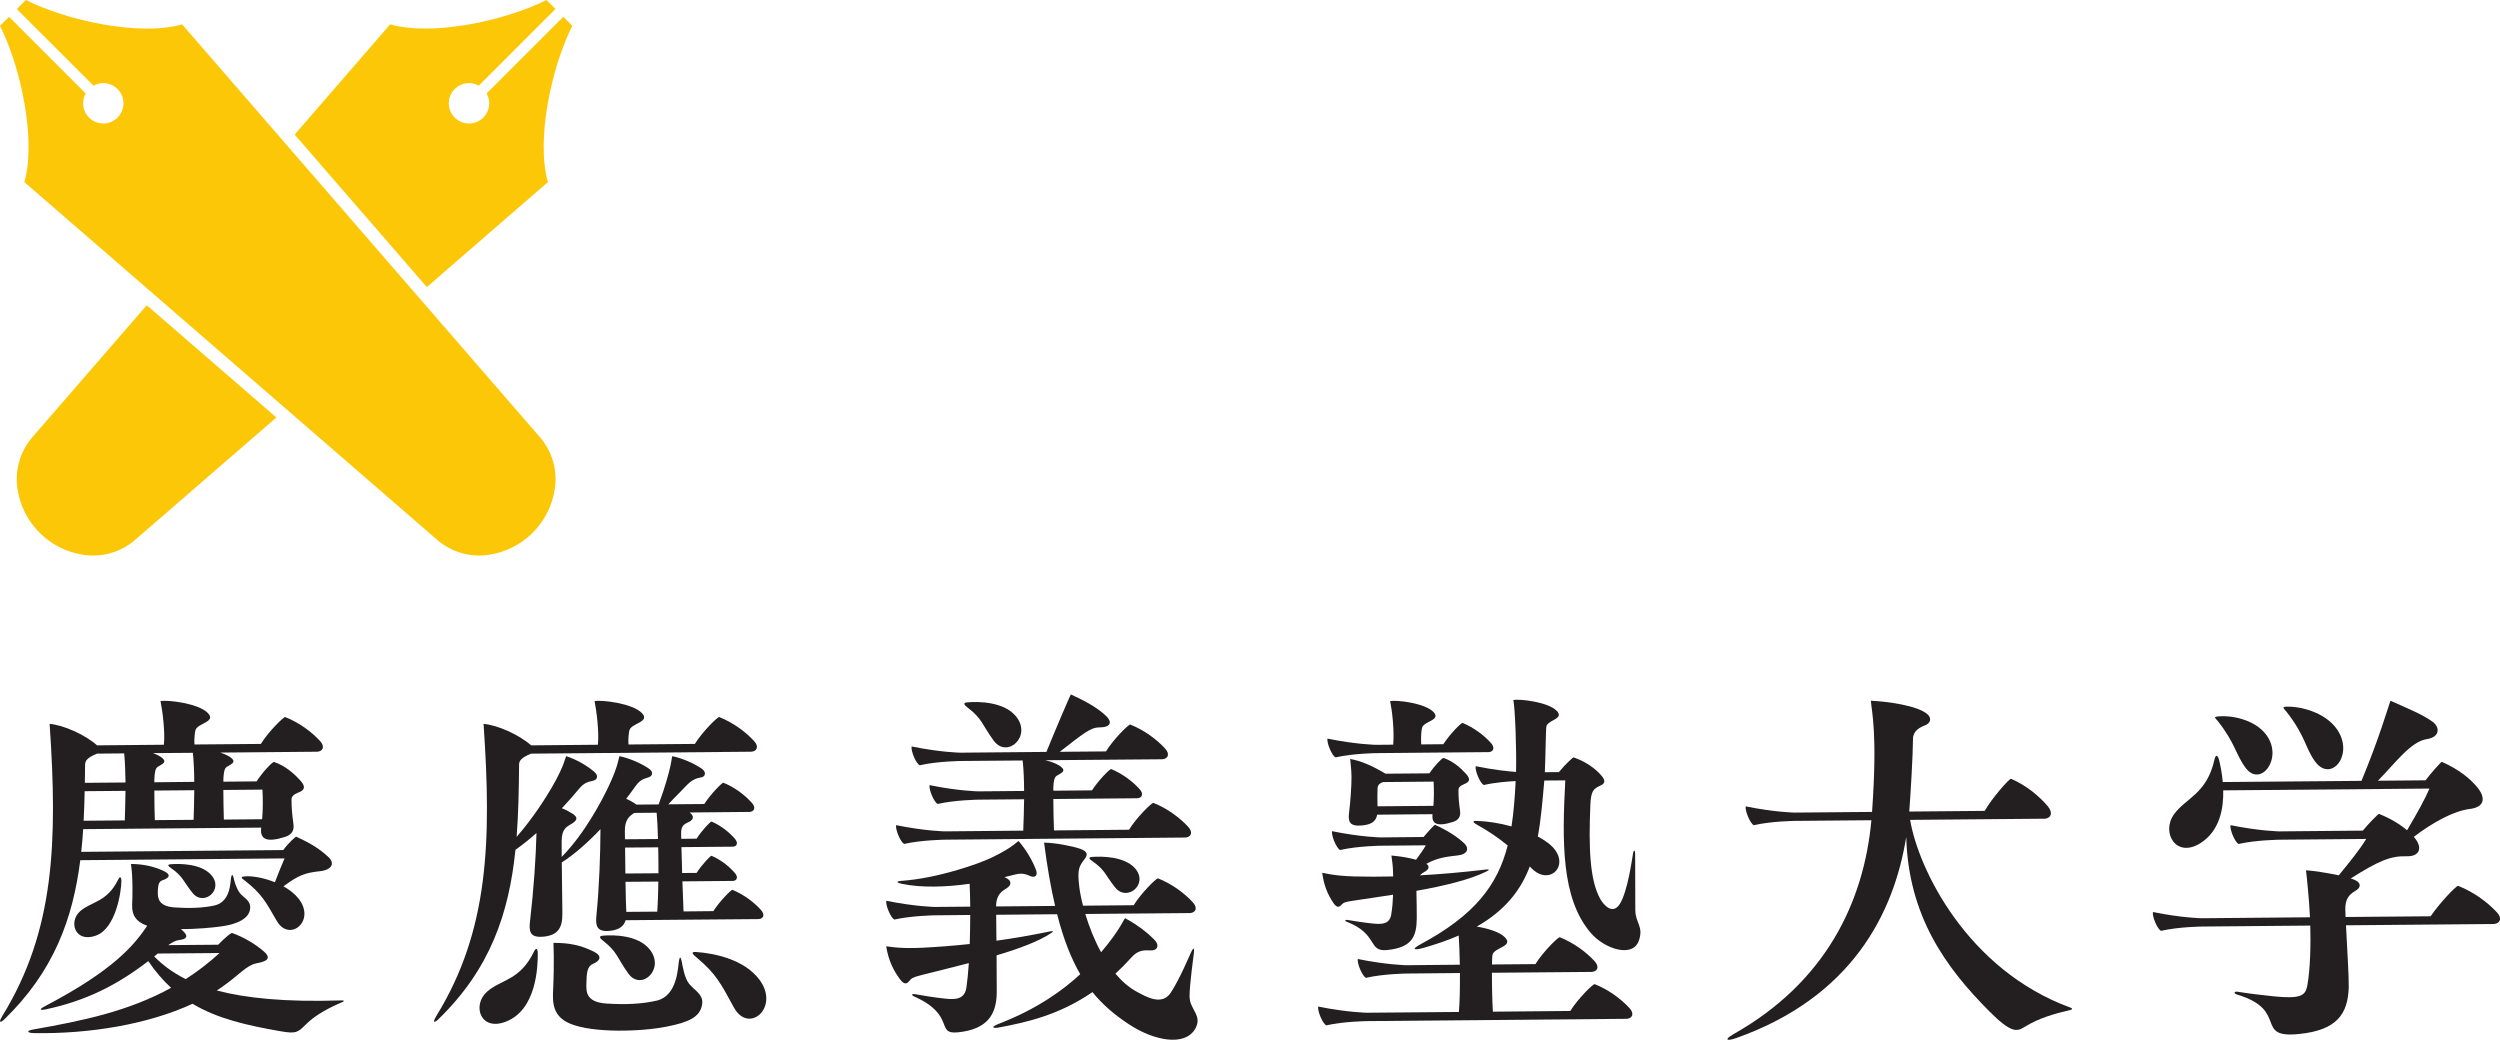<svg height="79.584pt" viewBox="0 0 191.34 79.584" width="191.34pt" xmlns="http://www.w3.org/2000/svg"><g fill="#231f20"><path d="m171.883 58.785c1.148 1.508 2.875-.754 1.586-2.52-.926-1.273-2.852-1.531-3.703-1.434-.402.047-.207.125-.019.363 1.328 1.676 1.395 2.621 2.137 3.59"/><path d="m177.207 58.309c1.211 1.613 2.988-.547 1.668-2.477-.949-1.383-2.965-1.789-3.859-1.75-.422.019-.227.121-.027.379 1.5 1.914 1.438 2.809 2.219 3.848"/><path d="m191.09 69.812c-.719-.77-1.75-1.535-2.949-2.012-.125-.051-1.465 1.363-2.109 2.328l-6.512.055c-.008-.246-.016-.453-.019-.594-.008-.988.492-1.23.836-1.449s.398-.551-.086-.781c-.086-.043-.203-.086-.332-.125 2.125-1.348 3.051-1.734 4.27-1.699 1.07.031 1.219-.711.594-1.441-.008-.016-.023-.031-.039-.047 1.457-1.102 3.031-1.977 4.293-2.133 1.078-.133 1.242-.789.609-1.602-.543-.691-1.465-1.438-2.758-2.004-.039-.016-.812.828-1.246 1.414l-3.641.031c1.359-1.391 2.523-3.004 3.738-3.184 1.02-.152 1.016-.918.434-1.336-.805-.574-1.875-1-3.219-1.602-.223.641-.855 2.848-2.215 6.133l-10.617.09c-.062-.711-.191-1.312-.273-1.652-.094-.406-.266-.496-.355-.094-.594 2.684-2.195 2.941-3.117 4.234-.984 1.391.188 3.426 2.109 2.141 1.395-.934 1.703-2.578 1.672-3.992l15.785-.137c-.367.852-.906 1.812-1.715 3.191-.531-.449-1.25-.895-2.152-1.254-.039-.016-.812.754-1.234 1.281l-6.398.059s-1.516-.027-3.73-.477c-.066.344.355 1.34.625 1.438 1.34-.305 3.137-.324 3.137-.324l6.625-.059c-.465.77-1.301 1.816-2.102 2.785-.879-.191-1.938-.348-2.508-.387.059.457.238 2.207.301 3.535.004.019.004.043.004.062l-8.293.074s-1.516-.023-3.727-.477c-.07.348.355 1.34.625 1.441 1.336-.309 3.133-.328 3.133-.328l8.285-.074c.043 1.469 0 3.336-.227 4.59-.141.781-.516 1.027-2.539.828-1.004-.102-2.004-.227-2.797-.355-.266-.043-.328.129-.043.215 4.004 1.188 1.258 3.375 4.742 3.02 2.922-.293 3.746-1.551 3.809-3.578.019-.664-.129-3.129-.211-4.742l9.391-.082 1.918-.016c.477-.035.68-.43.23-.91"/><path d="m6.48 60.555 3.125-.027c-.008.754-.031 1.52-.055 2.262l-3.148.027c.039-.742.062-1.5.078-2.262m8.281-2.938c.07.699.102 1.453.105 2.223l-3.055.031c.004-.086.004-.172.004-.258.043-.902.191-.875.391-1 .273-.168.551-.301.227-.586-.141-.121-.375-.262-.727-.387zm.055 5.129-2.965.023c-.027-.68-.039-1.461-.039-2.262l3.055-.027c-.004.758-.027 1.52-.051 2.266m5.27-2.312c.043.812.039 1.531-.023 2.266l-2.93.027c-.023-.684-.035-1.465-.039-2.266zm-10.582-2.773c.066.703.094 1.457.102 2.227l-3.113.027c.008-.457.016-.922.019-1.387.004-.27.113-.52.914-.848zm12.273 8.039c-.203.473-.461 1.105-.738 1.824-.875-.355-1.781-.5-2.305-.449-.441.039-.176.176.062.367 1.215.969 1.52 1.531 2.387 3.039.965 1.68 3.043-.008 1.648-1.73-.301-.367-.699-.672-1.137-.914 1.176-.871 1.645-1.031 2.801-1.16.914-.102 1.145-.609.652-1.07-.625-.59-1.312-1.043-2.48-1.57-.031-.016-.602.484-.988 1.023l-15.461.137c.062-.574.109-1.152.148-1.738l13.625-.117c-.102.863.352 1.18 1.84.707.551-.176.684-.555.629-.957-.098-.746-.148-1.207-.148-1.91 0-.387.488-.488.711-.609.359-.203.281-.48-.027-.824-.488-.547-1.172-1.145-2.016-1.43-.117-.039-.891.777-1.34 1.484l-2.543.023v-.211c.047-.902.191-.875.395-1 .277-.168.555-.301.23-.586-.16-.137-.438-.297-.875-.43l7.438-.066c.43-.031.609-.391.203-.828-.645-.699-1.574-1.391-2.656-1.824-.105-.043-1.293 1.121-1.867 2.055l-5.082.043c-.031-.383.019-.828.066-1.062.121-.586 1.668-.641.941-1.363-.727-.723-3.02-1-3.605-.895.156.754.363 2.395.258 3.34l-5.113.047c-.941-.836-2.59-1.555-3.633-1.645.621 9.047.375 15.844-3.598 22.324-.418.68-.059.477.082.34 3.848-3.707 5.301-7.777 5.863-12.23zm0 0"/><path d="m9.055 67.301c-.863 1.762-2.043 1.68-2.906 2.426-.934.805-.418 2.461 1.188 1.883 1.543-.547 1.953-3.41 1.953-4.184 0-.297-.102-.387-.234-.125"/><path d="m13.066 66.145c-.336.023-.145.184.043.309.926.648.906 1 1.637 1.898.852 1.051 2.453-.273 1.387-1.422-.766-.824-2.352-.844-3.066-.785"/><path d="m11.801 73.203c.09-.074.18-.145.273-.223l4.73-.039c-.84.77-1.707 1.426-2.59 1.996-1.066-.531-1.812-1.133-2.414-1.734m14.359 3.363c-4.379.145-7.402-.184-9.566-.758.129-.082.254-.168.379-.254 1.32-.922 1.855-1.641 2.625-1.82.344-.078 1.41-.207.602-.91-.734-.637-1.621-1.121-2.426-1.414-.082-.027-.426.242-1.078.895l-3.816.031c.297-.215.566-.359.844-.391.551-.059.785-.281.172-.793-.016-.012-.035-.023-.047-.039 1.137-.004 2.328-.102 3.125-.215 1.172-.168 2.16-.594 2.176-1.434.012-.586-.512-.746-.789-1.113-.277-.363-.422-.891-.48-1.168-.062-.281-.156-.27-.195-.019-.062.398-.043 1.871-1.281 2.141-.883.188-1.875.227-3.051.145-1.25-.086-1.281-.746-1.273-1.184.012-.641.109-.816.398-.91.402-.129.688-.387.09-.676-.836-.402-1.699-.551-2.543-.555 0 .121.141.605.109 2.543-.019.746-.207 1.645.996 2.133.043.019.09.035.141.051-1 1.477-2.551 3.391-7.828 6.156-.523.277-.328.324.008.254 3.133-.656 5.52-1.879 7.898-3.703.547.805 1.129 1.477 1.746 2.043-3.23 1.781-6.723 2.52-10.578 3.195-.508.09-.461.262.09.273 4.234.07 8.711-.664 12.129-2.246 1.93 1.152 4.16 1.652 6.73 2.102 1.184.203 1.316.109 1.938-.516.73-.742 1.875-1.332 2.797-1.711.145-.059.168-.141-.039-.133"/><path d="m40.871 72.824c-1.066 2.23-2.523 2.129-3.594 3.074-1.152 1.02-.535 3.043 1.414 2.305 2.387-.902 2.469-4.242 2.469-5.223 0-.379-.129-.492-.289-.156"/><path d="m52.746 75.301c-.371-.461-.492-1.344-.57-1.715-.082-.398-.16-.379-.215-.023-.078.527-.125 2.652-1.695 3.02-1.117.258-2.359.32-3.855.223-1.582-.102-1.543-.93-1.531-1.508.016-.848.059-1.348.512-1.531.5-.203.734-.57.117-.898-1.047-.551-2.008-.707-3.148-.707 0 .18.07 1.488-.027 3.578-.051.988-.043 2.047 1.305 2.609 1.754.73 5.457.617 7.414.219 1.559-.312 2.609-.695 2.695-1.801.051-.684-.625-.996-1-1.465"/><path d="m46.137 71.613c-.391.035-.168.242.047.41 1.082.848 1.059 1.309 1.906 2.488.996 1.379 2.859-.359 1.617-1.867-.891-1.082-2.738-1.105-3.57-1.031"/><path d="m58.098 74.949c-1.176-1.539-3.449-1.992-4.812-2.086-.52-.035-.207.219.074.457 1.426 1.207 1.785 1.902 2.805 3.781 1.133 2.094 3.574-.012 1.934-2.152"/><path d="m50.359 64.215-2.527.019c-.004-.262-.008-.48-.008-.625-.019-.902.395-1.18.723-1.391l1.711-.016c.043.504.078 1.211.102 2.012m.035 2.621-2.531.019c-.008-.691-.016-1.395-.023-1.984l2.535-.019c.016.641.019 1.316.019 1.984m-.09 2.938-2.371.019c-.023-.387-.043-1.289-.059-2.301l2.512-.019c-.008.855-.035 1.66-.082 2.301m-7.262.156c-.019-1.492-.035-2.859-.047-3.922.984-.633 1.992-1.523 2.961-2.547-.004 1.836-.09 4.418-.305 6.547-.082.801-.027 1.348 1.027 1.234.742-.074 1.082-.387 1.203-.812l10.191-.086c.352-.027.5-.328.168-.699-.531-.586-1.289-1.172-2.18-1.539-.082-.031-.977.863-1.465 1.629l-2.281.023c-.031-.734-.059-1.531-.086-2.301l3.867-.035h.016c.289-.023.406-.281.137-.602-.438-.504-1.059-1.008-1.789-1.32-.066-.031-.738.672-1.145 1.309l-1.105.008c-.023-.734-.043-1.426-.055-1.98l3.941-.035v-.004l.016.004c.289-.023.406-.281.137-.602-.438-.504-1.059-1.008-1.789-1.32-.066-.031-.738.672-1.145 1.309l-1.176.012c-.004-.164-.004-.305-.008-.414-.008-.641.285-.727.621-.891.316-.156.406-.426.035-.711l4.582-.043h.008c.352-.027.5-.328.168-.695-.527-.59-1.289-1.176-2.176-1.539-.082-.035-.977.863-1.465 1.629l-2.75.023c.25-.281.484-.516.875-.91.57-.57.863-1.039 1.625-1.148.332-.047.441-.402.051-.672-.562-.383-1.375-.762-2.238-.953-.078-.016.023.738-1.055 3.691l-1.699.016c-.051-.039-.102-.074-.168-.117-.219-.137-.414-.246-.617-.332.238-.312.473-.625.695-.941.336-.473.586-.574.992-.691.324-.094.441-.402.055-.672-.566-.383-1.379-.762-2.238-.953-.086-.019-.023.602-.902 2.418-.441.918-1.762 3.488-3.539 5.289-.004-.488-.004-.895-.004-1.191 0-.988.41-1.125.766-1.344.355-.223.582-.457.027-.797-.273-.168-.508-.293-.777-.391.453-.48.891-.98 1.309-1.48.379-.453.641-.535 1.059-.621.328-.062.477-.371.117-.684-.523-.453-1.297-.918-2.137-1.199-.078-.027-.078.617-1.133 2.418-.398.68-1.387 2.281-2.676 3.754.137-1.781.172-3.621.188-5.52 0-.27.113-.52.914-.848l16.859-.148c.43-.031.609-.391.203-.828-.648-.699-1.574-1.391-2.656-1.824-.105-.043-1.293 1.121-1.867 2.055l-5.082.043c-.027-.383.016-.828.066-1.062.121-.586 1.668-.641.941-1.363-.727-.723-3.02-1-3.602-.895.156.754.359 2.395.254 3.34l-5.109.047c-.945-.836-2.594-1.555-3.641-1.645.625 9.047.379 15.844-3.594 22.324-.418.68-.059.473.078.34 4.082-3.926 5.469-8.262 5.957-13.023.535-.379 1.074-.812 1.609-1.285-.035 1.805-.223 4.445-.488 6.695-.098.801-.059 1.344 1.039 1.234 1.098-.109 1.441-.684 1.43-1.754"/><path d="m83.578 65.586c-.359.027-.156.195.039.332.992.688.965 1.059 1.742 2.016.91 1.121 2.613-.289 1.48-1.512-.816-.875-2.504-.895-3.262-.836"/><path d="m74.078 54.172c1.125.859 1.098 1.324 1.98 2.52 1.035 1.398 2.973-.363 1.68-1.891-.926-1.098-2.844-1.121-3.707-1.047-.41.035-.176.246.047.418"/><path d="m69.207 64.59c1.34-.305 3.137-.324 3.137-.324l18.367-.164h.019c.426-.031.609-.391.203-.828-.648-.695-1.574-1.391-2.656-1.824-.109-.043-1.297 1.121-1.867 2.055l-5.742.051c-.027-.715-.047-1.547-.051-2.402l6.438-.059c.352-.023.5-.328.168-.695-.531-.586-1.293-1.172-2.176-1.539-.086-.035-.98.863-1.469 1.629l-2.961.027c0-.09 0-.176 0-.266.047-.852.195-.832.395-.953.277-.164.555-.301.227-.582-.199-.172-.586-.383-1.234-.531l8.957-.074c.43-.035.609-.391.203-.828-.645-.699-1.574-1.395-2.656-1.828-.109-.043-1.293 1.121-1.863 2.055l-3.539.031c1.746-1.348 2.34-1.867 3.02-1.867.922 0 1.008-.43.516-.891-.625-.59-1.512-1.102-2.68-1.633-.031-.016-1.312 3-1.875 4.398l-6.59.059s-1.512-.023-3.727-.477c-.07.348.355 1.34.625 1.441 1.34-.309 3.137-.328 3.137-.328l4.738-.039c.078.734.105 1.52.109 2.332l-3.508.031s-1.512-.023-3.727-.477c-.066.344.355 1.34.625 1.441 1.34-.309 3.133-.328 3.133-.328l3.477-.031c-.008.805-.035 1.617-.066 2.402l-6.004.055s-1.512-.023-3.727-.477c-.066.344.355 1.34.625 1.438"/><path d="m91.043 76.281c0-.988.312-3.082.34-3.41.023-.328-.039-.367-.195-.047-.145.301-.895 2.109-1.582 3.152s-1.926.285-2.594-.07c-.613-.328-1.16-.812-1.641-1.387.414-.383.832-.801 1.246-1.262.484-.539.918-.543 1.48-.516.441.023.711-.352.242-.832-.445-.457-1.219-1.09-2.219-1.629-.07-.035-.352.852-1.848 2.602-.527-.965-.926-2-1.207-2.93l8.02-.07c.43-.031.609-.391.203-.828-.645-.699-1.574-1.395-2.656-1.828-.105-.043-1.293 1.121-1.863 2.055l-3.879.035c-.141-.539-.234-1.023-.281-1.406-.18-1.43-.004-1.613.414-2.176.273-.359.18-.586-.371-.777-.598-.207-1.871-.453-2.742-.465.238 1.863.52 3.461.844 4.844l-4.516.039c.004-.953.492-1.191.832-1.41.34-.219.395-.551-.086-.781-.035-.016-.074-.035-.109-.051.262-.062.523-.125.777-.191.547-.145.812-.059 1.215.113.32.141.598-.019.422-.48-.25-.664-.711-1.484-1.316-2.191-.059-.07-.359.445-2.117 1.273-.984.465-4.035 1.551-6.828 1.758-.512.035-.387.156.031.238 1.477.297 3.293.25 5.152-.012.023.477.039 1.082.047 1.75l-2.699.023s-1.512-.023-3.727-.473c-.066.344.355 1.336.625 1.438 1.336-.305 3.133-.324 3.133-.324l2.668-.027c0 .715-.016 1.477-.039 2.223-1.25.133-2.461.227-3.621.285-1.953.102-2.781-.148-2.773-.102.172 1.043.539 1.828 1.059 2.516.281.375.484.402.695.145.195-.242.277-.297 1.016-.484 1.16-.293 2.375-.59 3.555-.898-.047.711-.109 1.359-.184 1.867-.141.938-.875.93-1.652.848-1.004-.109-1.492-.207-2.285-.34-.266-.039-.277.086-.086.168 3.25 1.434 1.605 2.938 3.383 2.754 2.273-.238 2.945-1.387 2.961-3.059.004-.402-.004-1.574-.012-2.832 1.707-.508 3.207-1.062 4.168-1.699.344-.23-.055-.141-.16-.117-1.379.285-2.719.516-4.02.695-.008-.758-.016-1.473-.019-1.984l4.664-.043c.492 1.926 1.078 3.402 1.77 4.59-1.281 1.188-3.254 2.645-6.234 3.797-.605.234-.504.379.016.281 2.176-.406 4.637-.977 7.152-2.707.801.992 1.723 1.758 2.777 2.453 1.93 1.277 4.25 1.707 5.059.402.648-1.051-.402-1.516-.402-2.504"/><path d="m109.707 61.676-4.277.035c-.012-.492-.016-1.086.004-1.402.012-.18.117-.359.434-.453l3.855-.035c.031.664.031 1.258-.016 1.855m2.52-1.742c.309-.168.242-.41-.019-.703-.418-.465-1.004-.977-1.719-1.219-.098-.031-.699.594-1.086 1.176l-3.359.027c-1.055-.629-1.887-.98-2.707-1.129.008.152.102.832.102 1.387 0 .707-.082 1.898-.188 2.746-.082.66.039 1.051 1 .957.754-.07 1.066-.344 1.152-.824l4.234-.039c-.074.727.316.992 1.578.59.469-.148.578-.473.535-.816-.086-.637-.125-1.031-.125-1.629 0-.328.414-.418.602-.523"/><path d="m102.648 69.27c.188-.195.262-.238.934-.336.973-.145 2.004-.293 3.039-.457-.019.539-.062 1.047-.141 1.516-.129.762-.742.758-1.398.691-.852-.086-1.262-.168-1.934-.273-.223-.035-.238.07-.074.137 2.449.945 1.586 2.316 3.09 2.164 1.922-.191 2.254-1.051 2.27-2.414.008-.629-.016-1.398-.027-2.117 2.121-.379 4.094-.848 5.375-1.488.406-.207-.059-.145-.18-.129-1.754.207-3.395.348-4.926.43.137-.148.301-.234.434-.316.254-.156.32-.387.059-.566.848-.469 1.59-.551 2.406-.641.762-.086.895-.547.488-.93-.52-.492-1.266-.973-2.234-1.414-.031-.012-.441.418-.875.934l-3.277.031s-1.516-.023-3.727-.477c-.07.344.355 1.34.621 1.441 1.34-.309 3.133-.328 3.133-.328l3.422-.031c-.168.305-.422.668-.746 1.105-.504-.145-1.129-.254-1.887-.324.023.203.098.641.117 1.051.004.184.012.367.016.551-1.043.023-2.031.023-2.965 0-1.754-.047-2.465-.316-2.461-.273.113.918.406 1.633.836 2.277.238.355.418.398.613.188"/><path d="m125.16 69.66c0-.988-.004-4.023-.012-4.355-.004-.246-.113-.301-.164.027-.074.445-.41 2.852-.984 3.812-.566.945-1.27.102-1.516-.332-.828-1.461-.895-4.012-.766-7.172.047-1.16.246-1.266.805-1.531.352-.168.367-.398-.027-.828-.379-.418-1.07-.977-2.066-1.316-.027-.008-.555.445-1.121 1.129l-1.074.008c.055-1.164.074-3.297.117-3.496.109-.523 1.434-.574.77-1.223-.664-.652-2.766-.902-3.297-.809.141.668.25 3.953.207 5.508-.645-.047-1.734-.164-3.09-.441-.066.344.355 1.34.625 1.441.812-.188 1.789-.27 2.434-.301-.059 1.258-.152 2.406-.316 3.469-.914-.254-1.84-.391-2.605-.418-.5-.016-.328.129.059.344.777.434 1.527.938 2.254 1.535-.777 3.027-2.508 5.324-6.668 7.559-.727.391-.5.477.164.293 1.035-.289 1.949-.609 2.754-.961.039.582.07 1.391.086 2.234l-4.082.039s-1.512-.023-3.727-.477c-.066.344.359 1.34.629 1.441 1.336-.309 3.129-.328 3.129-.328l4.059-.039c.008 1.156-.016 2.297-.082 2.98l-7.039.059s-1.512-.023-3.727-.473c-.07.344.359 1.34.625 1.438 1.34-.305 3.133-.324 3.133-.324l19.852-.176c.434-.031.613-.391.207-.828-.648-.695-1.574-1.395-2.656-1.824-.109-.043-1.293 1.121-1.867 2.051l-5.926.055c-.055-.988-.074-2.113-.074-2.977l7.652-.066c.426-.031.605-.391.203-.828-.648-.695-1.574-1.391-2.656-1.824-.109-.043-1.297 1.121-1.867 2.055l-3.324.027c.004-.383.019-.652.035-.73.121-.582 1.668-.637.941-1.359-.41-.41-1.32-.676-2.141-.809 2.188-1.25 3.371-2.797 4.059-4.605.019.023.043.047.066.074 1.492 1.625 3.324-.391 1.293-1.898-.227-.168-.477-.32-.746-.465.246-1.328.363-2.758.496-4.285l1.605-.012c-.238 4.602-.332 9.043 1.965 11.691 1.066 1.227 3.203 1.91 3.668.574.379-1.098-.27-1.344-.27-2.332"/><path d="m102.227 57.965c1.336-.305 3.133-.324 3.133-.324l8.586-.078c.348-.023.5-.324.168-.695-.531-.59-1.293-1.172-2.176-1.539-.086-.035-.98.863-1.469 1.629l-1.695.016c-.035-.605.012-1.035.059-1.254.109-.535 1.523-.582.859-1.246-.664-.66-2.762-.914-3.297-.816.145.688.332 2.195.234 3.336l-1.301.012s-1.512-.023-3.727-.477c-.07.344.355 1.34.625 1.438"/><path d="m158.457 77.117c-7.902-2.891-11.648-10.629-12.262-14.367l10.316-.09c.453-.035.645-.449.219-.953-.684-.805-1.664-1.602-2.809-2.102-.113-.051-1.461 1.469-2.02 2.457l-5.773.051c.094-1.199.285-4.434.285-5.562 0-.594.5-.879.926-1.039.367-.137.551-.5.199-.828-.73-.691-3.168-1.004-4.348-1.051.055.871.52 2.391.09 8.508l-5.941.051s-1.516-.023-3.73-.477c-.066.344.355 1.34.625 1.441 1.34-.309 3.133-.328 3.133-.328l5.863-.051c-.582 6.312-3.527 12.398-10.539 16.363-.781.445-.531.566.184.312 8.809-3.121 12.07-9.48 13.02-15.402.168 6.039 2.988 9.969 6.367 13.359 1.645 1.652 2.102 1.559 2.66 1.207 1.129-.711 2.41-1.055 3.48-1.301.184-.043.281-.113.055-.199"/></g><g fill="#fcc707"><path d="m41.934 13.937c-.922-3.203.262-8.773 1.867-11.961l-.688-.691-5.867 5.863c.332.59.246 1.348-.254 1.852-.605.602-1.586.602-2.188 0-.605-.605-.605-1.586 0-2.188.5-.504 1.258-.586 1.844-.258l5.867-5.867-.691-.688c-3.184 1.602-8.758 2.789-11.961 1.863l-7.312 8.438 10.117 11.672zm0 0"/><path d="m2.48 33.457c-.934 1.078-1.348 2.512-1.148 3.922.379 2.641 2.449 4.711 5.09 5.09 1.41.203 2.844-.215 3.918-1.148l10.812-9.367-9.918-8.594zm0 0"/><path d="m13.941 1.867c-3.207.922-8.777-.266-11.965-1.867l-.691.691 5.867 5.863c.59-.328 1.348-.242 1.844.258.605.602.605 1.582 0 2.188-.602.602-1.582.602-2.184 0-.504-.504-.586-1.262-.258-1.852l-5.863-5.863-.691.691c1.602 3.184 2.789 8.758 1.863 11.961l31.598 27.383c1.078.934 2.504 1.352 3.918 1.148 2.641-.379 4.715-2.449 5.09-5.094.203-1.406-.215-2.836-1.148-3.918zm0 0"/></g></svg>